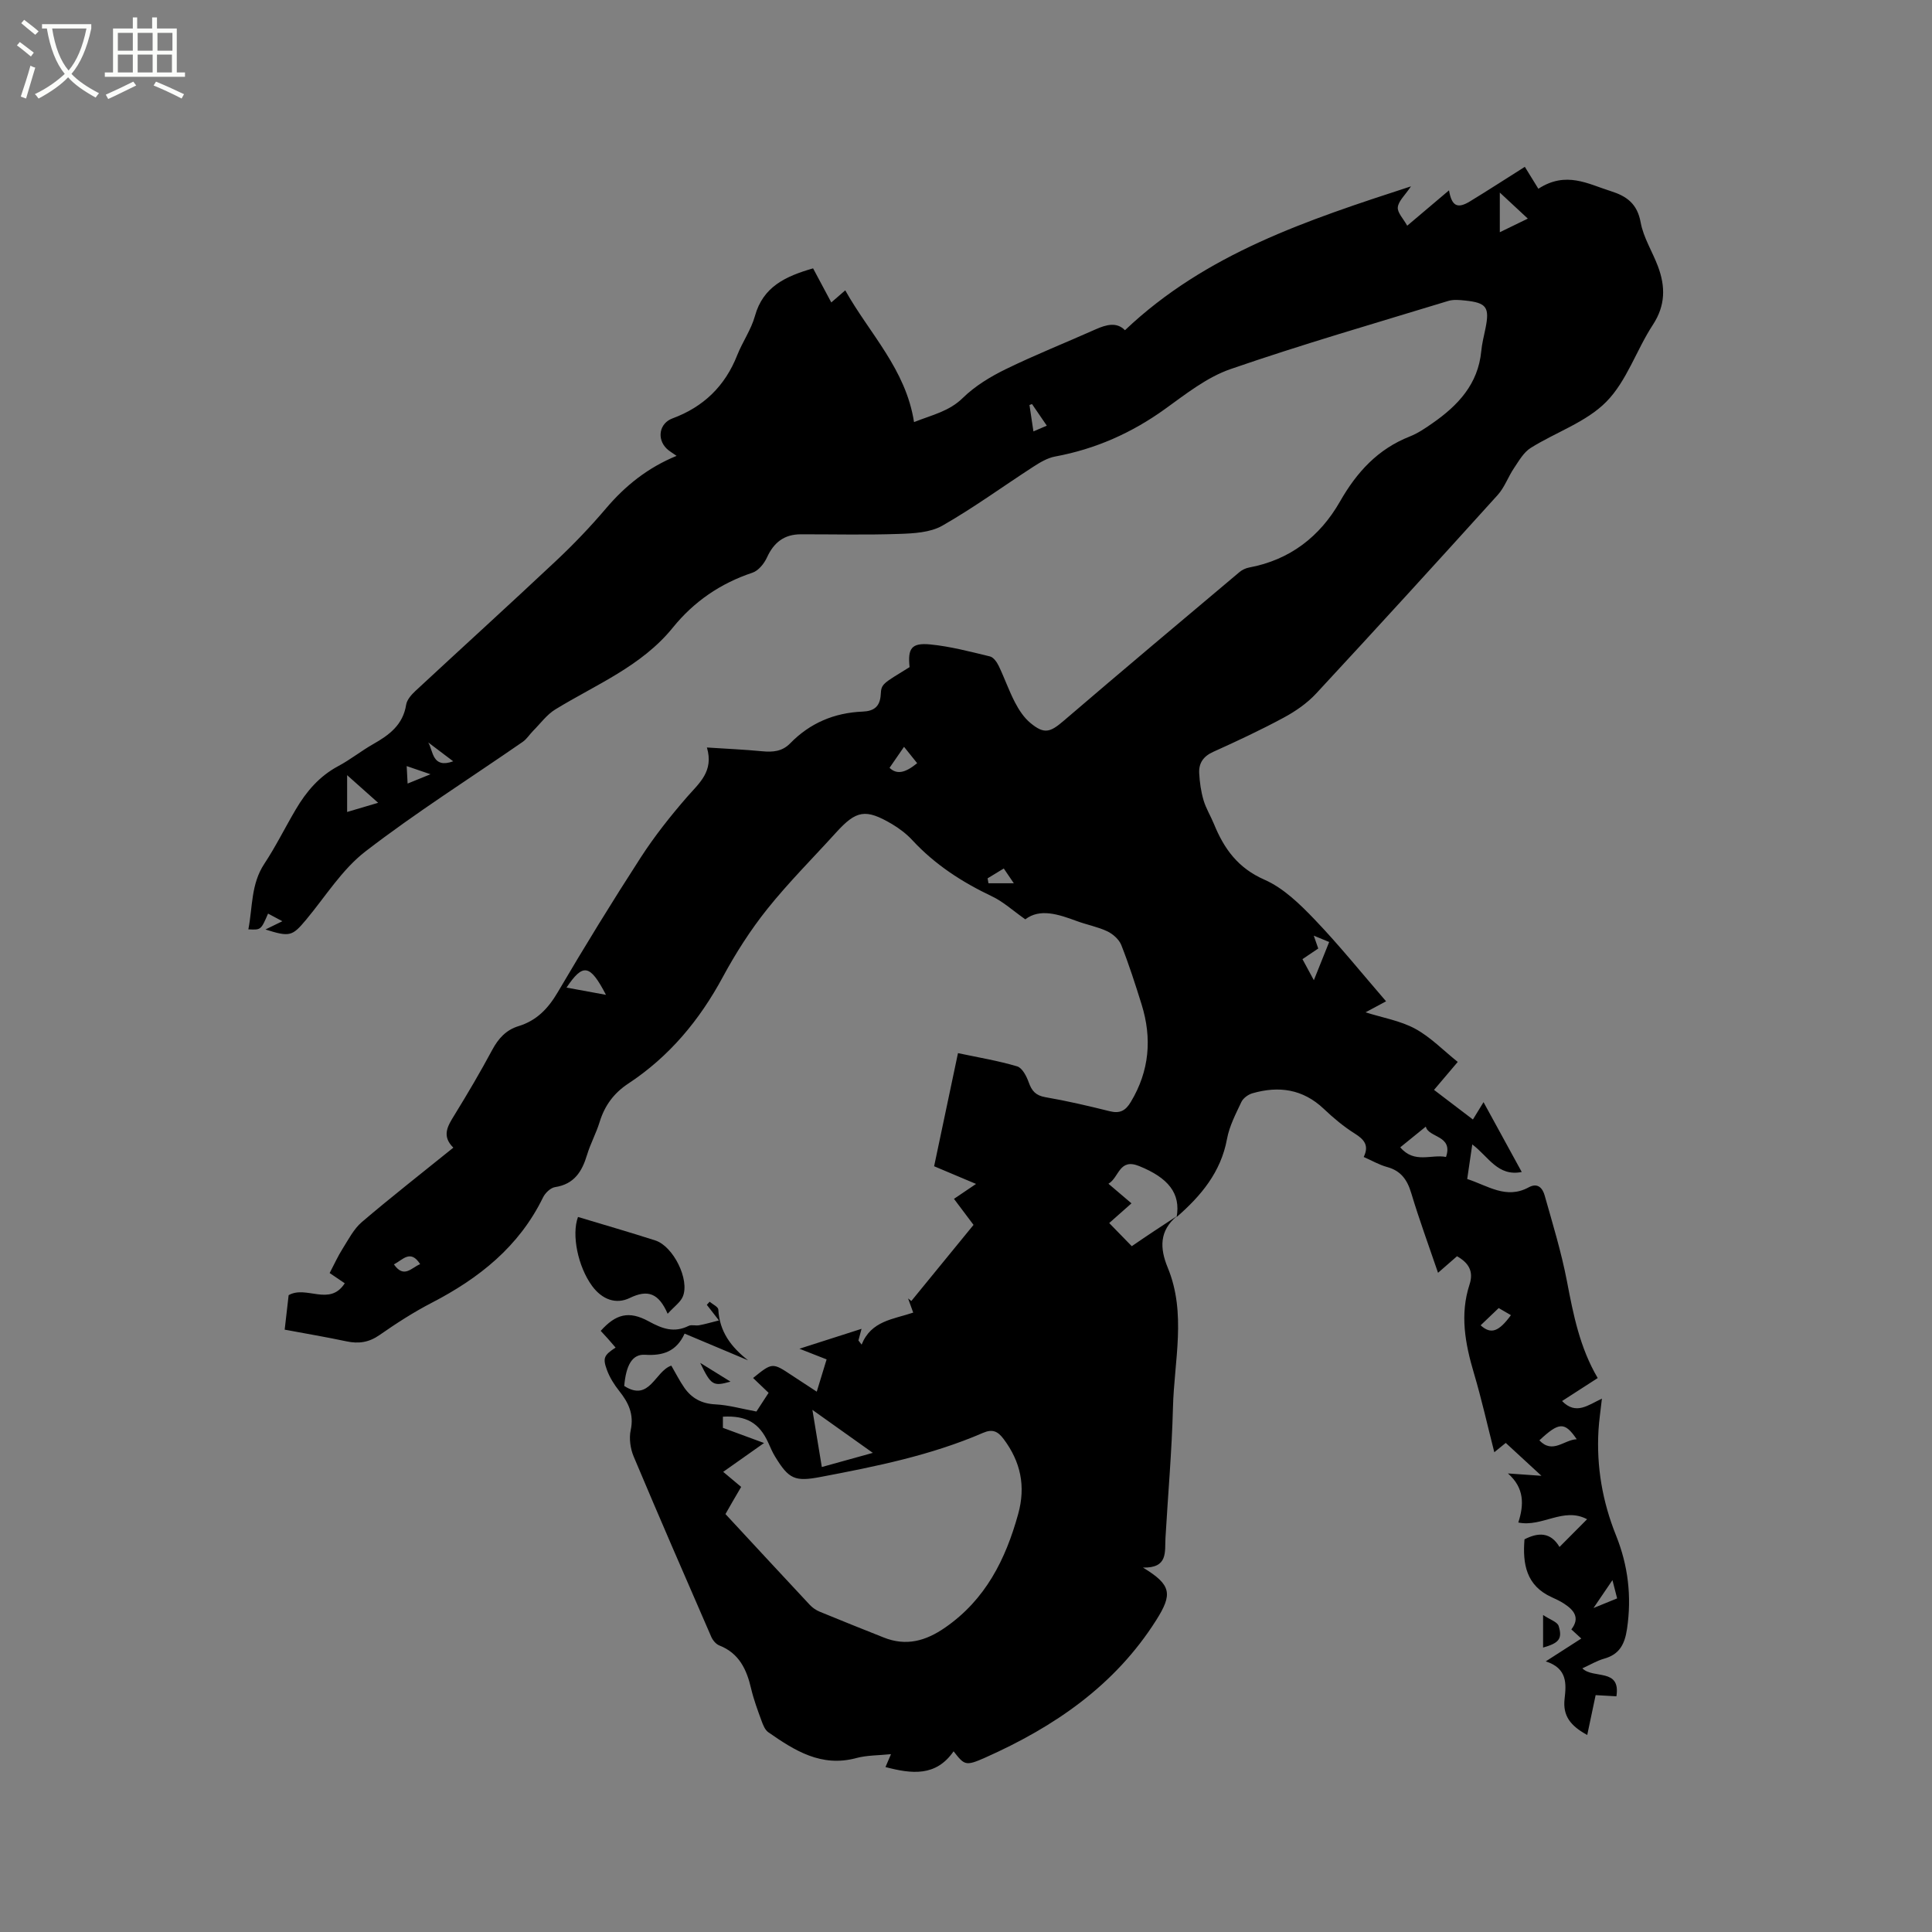 <svg enable-background="new 0 0 400 400" viewBox="0 0 400 400" xmlns="http://www.w3.org/2000/svg"><rect x="0" y="0" width="400" height="400" fill="#808080" stroke="none"/><path d="m6.4 11.7c-1-.8-1.9-1.6-2.9-2.3l.6-.7c.9.7 1.9 1.4 2.9 2.2zm-2.1 8.3c.7-2.1 1.4-4.2 2-6.4.2.1.6.3 1 .4-.7 2.3-1.3 4.4-1.9 6.4zm3-12.8c-1.1-.9-2.1-1.7-2.9-2.4l.6-.7c1 .8 2 1.5 3 2.4zm1.4-1.3v-.9h10.2v.9c-.9 4.2-2.3 7.3-4.1 9.4 1.3 1.4 3.2 2.7 5.7 4-.2.2-.4.5-.7.9-2.5-1.4-4.4-2.7-5.7-4.2-1.4 1.5-3.5 3-6.1 4.4 0 0 0 0-.1-.1-.3-.4-.5-.7-.7-.8 2.7-1.3 4.7-2.8 6.2-4.2-1.8-2.2-3-5.3-3.7-9.4zm9.2 0h-7.1c.6 3.8 1.7 6.7 3.4 8.7 1.7-2 2.9-4.8 3.7-8.7z" fill="#fbfcfa"/><path d="m31.6 3.6h.9v2.3h4.1v9.1h1.7v.9h-16.6v-.9h1.7v-9.1h4.1v-2.3h.9v2.3h3.1v-2.3zm-4 13.3.6.8c-1.9.9-3.8 1.9-5.8 2.8-.2-.3-.3-.6-.5-.9 2-.9 3.9-1.8 5.7-2.7zm-3.2-10.1v3.7h3.1v-3.7zm0 4.5v3.7h3.1v-3.7zm4.1-4.5v3.7h3.1v-3.7zm0 4.5v3.7h3.1v-3.7zm9.1 9.1c-2.1-1.1-4.1-2-5.8-2.7l.5-.8c2.2.9 4.1 1.8 5.8 2.6zm-1.9-13.6h-3.1v3.7h3.1zm-3.2 4.5v3.7h3.1v-3.7z" fill="#fbfcfa"/><path d="m243.65 251.79c-3.62 3.03-3.56 6.61-1.88 10.67 3.91 9.48 1.32 19.28 1.08 28.94-.23 9-1.03 17.99-1.55 26.99-.17 2.9.59 6.28-4.66 6.16 5.94 3.59 6.15 5.5 2.72 10.92-8.57 13.53-21.1 22.06-35.37 28.42-4.11 1.83-4.32 1.56-6.56-1.3-3.66 5.28-8.66 4.69-14.1 3.26.4-.93.72-1.69 1.14-2.67-2.59.27-4.98.21-7.2.81-7.22 1.95-12.75-1.55-18.2-5.35-.69-.48-1.09-1.5-1.4-2.36-.8-2.19-1.62-4.38-2.15-6.64-.92-3.97-2.47-7.35-6.6-8.97-.69-.27-1.35-1.07-1.66-1.78-5.41-12.42-10.81-24.84-16.06-37.32-.69-1.64-.99-3.76-.62-5.47.71-3.3-.46-5.71-2.39-8.13-1.03-1.3-1.96-2.78-2.53-4.33-.92-2.51-.59-3.07 1.79-4.64-.55-.64-1.08-1.26-1.62-1.87-.48-.54-.98-1.07-1.46-1.59 3.09-3.43 5.78-4.25 9.94-1.97 2.82 1.54 5.25 2.43 8.26.94.6-.3 1.47.01 2.19-.13 1.2-.22 2.38-.57 4.09-1-1.15-1.48-1.83-2.36-2.51-3.23.19-.21.39-.43.58-.64.63.54 1.77 1.05 1.8 1.62.25 4.56 2.6 7.72 6.16 10.51-4.27-1.8-8.54-3.59-13.14-5.53-1.71 3.74-4.54 4.61-8.18 4.38-2.64-.17-3.94 2.1-4.32 6.46 5.29 3.39 6.36-3.08 9.75-4.21.89 1.52 1.68 3.12 2.69 4.57 1.54 2.2 3.6 3.31 6.43 3.45 2.69.13 5.36.9 8.5 1.48.63-.97 1.54-2.37 2.52-3.87-1.1-1.05-2.15-2.06-3.21-3.07 3.99-3.23 3.99-3.23 8.08-.51 1.58 1.05 3.18 2.08 5.1 3.34.69-2.27 1.32-4.33 2.04-6.68-1.71-.67-3.33-1.31-5.63-2.21 4.55-1.46 8.56-2.74 12.86-4.12-.27 1.02-.45 1.71-.64 2.41.22.29.44.57.66.86 1.98-4.95 6.5-5.22 10.68-6.63-.38-1.05-.72-1.99-1.06-2.93.22.18.44.36.67.53 4.29-5.25 8.58-10.5 12.88-15.76-1.57-2.09-2.77-3.68-4.05-5.39 1.43-.96 2.8-1.89 4.57-3.09-3.04-1.28-5.7-2.41-8.68-3.66 1.63-7.75 3.26-15.47 4.94-23.42 4.25.9 8.32 1.57 12.25 2.74 1.05.31 1.94 2.03 2.39 3.29.63 1.78 1.44 2.74 3.45 3.09 4.48.77 8.93 1.81 13.34 2.91 2.1.52 3.27-.11 4.36-1.94 3.85-6.41 4.41-13.14 2.23-20.16-1.29-4.14-2.62-8.28-4.21-12.31-.46-1.16-1.72-2.28-2.89-2.84-1.99-.94-4.23-1.35-6.31-2.12-3.84-1.42-7.65-2.68-10.67-.36-2.63-1.85-4.59-3.67-6.9-4.76-6.19-2.94-11.81-6.57-16.49-11.63-1.2-1.3-2.69-2.43-4.22-3.34-5.46-3.21-7.38-2.86-11.58 1.77-4.77 5.26-9.82 10.3-14.25 15.84-3.48 4.36-6.54 9.15-9.19 14.06-4.82 8.94-11.08 16.47-19.58 22.07-2.96 1.95-4.88 4.54-5.92 7.94-.71 2.32-1.91 4.49-2.61 6.82-1.04 3.46-2.66 6.06-6.62 6.67-.94.14-2.05 1.22-2.5 2.15-4.96 10.17-13.24 16.73-23.04 21.8-3.75 1.94-7.34 4.26-10.81 6.68-2.2 1.53-4.32 1.84-6.84 1.3-4.14-.88-8.31-1.58-12.79-2.42.29-2.5.56-4.88.82-7.14 3.68-2.1 8.47 2.42 11.62-2.46-1.24-.84-2.44-1.65-3.13-2.12.95-1.8 1.7-3.49 2.68-5.03 1.22-1.93 2.31-4.1 3.99-5.53 6.12-5.22 12.47-10.17 18.94-15.4-2.49-2.45-1.15-4.52.24-6.77 2.72-4.42 5.36-8.9 7.81-13.47 1.27-2.37 2.88-4.14 5.45-4.92 3.75-1.15 6.12-3.63 8.11-7.01 5.53-9.41 11.24-18.71 17.17-27.88 2.85-4.41 6.15-8.58 9.6-12.55 2.52-2.89 5.58-5.29 4.12-10.25 4.15.27 7.8.43 11.44.78 2.21.21 4.14.06 5.8-1.64 4.09-4.2 9.13-6.33 14.99-6.57 2.28-.09 3.62-.97 3.76-3.57.12-2.2.37-2.18 5.97-5.64-.41-3.86.38-5.07 4.26-4.7 4.18.41 8.3 1.5 12.39 2.49.73.18 1.43 1.18 1.81 1.97 1.19 2.48 2.09 5.1 3.36 7.54.81 1.56 1.85 3.15 3.18 4.25 2.88 2.4 4.11 1.96 6.91-.44 12.07-10.35 24.25-20.57 36.42-30.81.54-.45 1.27-.79 1.96-.92 8.44-1.57 14.67-6.4 18.81-13.65 3.48-6.1 7.84-10.87 14.46-13.48 1.65-.65 3.18-1.69 4.66-2.72 5.29-3.67 9.49-8.1 10.14-14.96.15-1.57.55-3.13.87-4.68.89-4.4.24-5.33-4.24-5.79-1.15-.12-2.41-.24-3.48.09-15.06 4.6-30.2 8.97-45.07 14.11-4.88 1.69-9.24 5.15-13.53 8.24-6.91 4.98-14.42 8.31-22.79 9.86-1.58.29-3.12 1.22-4.5 2.11-6.29 4.07-12.36 8.51-18.85 12.21-2.5 1.42-5.9 1.6-8.91 1.7-6.78.24-13.57.07-20.36.08-3.46 0-5.61 1.68-7.04 4.82-.58 1.26-1.76 2.72-2.99 3.13-6.63 2.21-12.12 5.97-16.48 11.36-6.49 8.02-15.89 11.77-24.34 16.95-1.78 1.09-3.09 2.93-4.6 4.44-.73.74-1.31 1.69-2.14 2.27-10.88 7.53-22.1 14.62-32.57 22.69-4.84 3.73-8.26 9.31-12.26 14.11-2.89 3.46-3.4 3.64-8.44 2.05 1.18-.58 2.12-1.03 3.5-1.71-1.24-.66-2.09-1.12-2.96-1.58-1.47 3.4-1.47 3.4-4.08 3.26.9-4.6.51-9.34 3.3-13.56 2.39-3.62 4.31-7.53 6.52-11.27 2.18-3.7 4.87-6.87 8.78-8.96 2.52-1.34 4.77-3.16 7.26-4.57 3.32-1.88 6.16-3.99 6.81-8.15.16-1.02 1.08-2.06 1.9-2.83 9.7-9.01 19.51-17.91 29.16-26.98 3.62-3.4 7.08-7.02 10.3-10.81 3.99-4.7 8.62-8.43 14.63-10.9-.82-.59-1.5-.96-2.04-1.48-2.1-2.04-1.54-5.26 1.18-6.27 6.44-2.38 10.9-6.7 13.42-13.11 1.09-2.75 2.88-5.27 3.66-8.09 1.68-6.08 6.34-8.23 12.04-9.87 1.19 2.22 2.41 4.51 3.77 7.06.91-.79 1.74-1.51 2.89-2.51 4.98 8.92 12.54 16.3 14.24 27.28 3.77-1.5 7.24-2.2 10.1-5 2.52-2.47 5.72-4.41 8.92-5.97 6.08-2.97 12.39-5.47 18.57-8.23 2.25-1 4.39-1.56 6.08.18 16.76-15.9 37.7-22.78 59.22-29.79-1.25 1.87-2.6 3.04-2.73 4.34-.11 1.11 1.16 2.37 1.95 3.81 3.26-2.76 5.91-5 8.65-7.32.57 3.26 1.73 3.87 4.33 2.29 3.62-2.2 7.17-4.51 11.37-7.16.91 1.47 1.86 3.01 2.8 4.54 5.75-3.72 10.27-.99 14.96.48 3.35 1.05 5.52 2.63 6.22 6.48.57 3.15 2.44 6.06 3.59 9.13 1.55 4.15 1.57 8.05-1.05 12.06-3.42 5.22-5.41 11.66-9.66 15.96-4.16 4.22-10.45 6.29-15.65 9.55-1.45.91-2.43 2.66-3.44 4.16-1.22 1.8-1.96 4-3.39 5.58-12.44 13.77-24.95 27.48-37.57 41.09-1.88 2.03-4.31 3.71-6.77 5.03-4.75 2.56-9.65 4.85-14.57 7.07-2.04.92-3 2.34-2.89 4.41.1 1.88.37 3.79.9 5.59.5 1.71 1.48 3.27 2.16 4.94 2.09 5.11 4.95 9.11 10.45 11.52 3.92 1.72 7.32 5.04 10.36 8.21 5.12 5.34 9.77 11.13 14.82 16.97-1.5.81-2.84 1.53-4.25 2.28 3.53 1.12 7.18 1.73 10.26 3.39 3.19 1.73 5.82 4.47 8.83 6.88-1.75 2.07-3.23 3.82-4.91 5.79 2.63 2 5.13 3.9 8.05 6.13.66-1.08 1.27-2.07 2.2-3.59 2.87 5.25 5.34 9.75 7.91 14.46-4.98.98-6.86-3.17-10.24-5.71-.38 2.56-.7 4.75-1.05 7.16 4.26 1.38 8.08 4.26 12.72 1.73 1.94-1.06 2.91.24 3.32 1.69 1.66 5.88 3.46 11.75 4.61 17.75 1.32 6.9 2.65 13.72 6.37 20.04-2.5 1.61-4.96 3.19-7.38 4.76 2.88 2.96 5.38.84 8.25-.5-.27 2.45-.59 4.5-.71 6.56-.44 7.52.82 14.76 3.63 21.76 2.5 6.22 3.27 12.63 2.28 19.33-.47 3.16-1.53 5.29-4.74 6.19-1.5.42-2.87 1.26-4.51 2 2.24 2.27 7.98-.13 7.05 5.79-1.54-.09-3.07-.17-4.3-.24-.6 2.83-1.14 5.38-1.74 8.25-3.52-1.92-5.08-4-4.69-7.47.35-3.07.63-6.33-3.9-7.77 2.83-1.82 5.01-3.22 7.36-4.73-.71-.65-1.31-1.2-2.06-1.89 1.86-2.4.54-4-1.52-5.34-.8-.52-1.67-.93-2.53-1.32-5.28-2.38-6.07-6.86-5.65-11.99 2.85-1.46 5.4-1.53 7.25 1.58 1.94-1.95 3.72-3.74 5.71-5.74-4.9-2.6-9.28 1.7-14.24.68 1.19-3.69 1.28-7.15-2.15-10.16 2.45.17 4.89.34 6.94.49-2.22-2.05-4.67-4.31-7.39-6.81-.32.26-1.17.95-2.37 1.93-1.43-5.61-2.64-11.04-4.22-16.36-1.81-6.09-2.94-12.14-.91-18.36.88-2.69-.13-4.46-2.59-5.86-1.17 1.02-2.4 2.09-3.93 3.43-1.94-5.7-3.91-11.04-5.54-16.48-.83-2.78-2.14-4.65-5.03-5.43-1.61-.44-3.09-1.31-4.82-2.07 1.17-2.4.09-3.63-1.85-4.85-2.31-1.45-4.45-3.25-6.43-5.13-4.31-4.08-9.29-4.78-14.75-3.21-.88.25-1.91 1-2.29 1.79-1.17 2.48-2.49 5-2.98 7.66-1.27 6.91-5.4 11.8-10.43 16.18.87-4.89-1.7-8.12-7.79-10.57-4.14-1.67-4.1 2.38-6.33 3.67 1.75 1.49 3.18 2.71 4.77 4.06-1.58 1.4-3.05 2.69-4.61 4.08 1.67 1.71 3.2 3.28 4.67 4.79 3.21-2.21 6.27-4.22 9.33-6.22zm-93.45 61.68c5.99 6.46 11.7 12.64 17.45 18.79.56.6 1.3 1.11 2.05 1.42 4.39 1.82 8.81 3.57 13.22 5.33 4.68 1.88 8.73.76 12.79-2.06 8.33-5.78 12.48-14.06 15.09-23.48 1.6-5.77.52-10.83-3.02-15.55-1.19-1.58-2.28-2.12-4.26-1.26-10.75 4.65-22.15 6.95-33.59 9.12-5.35 1.02-6.6.49-9.47-4.23-.55-.9-.96-1.88-1.39-2.84-1.87-4.12-4.53-5.67-9.4-5.4v2.31c2.88 1.06 5.43 2 8.52 3.14-3.14 2.21-5.75 4.06-8.46 5.97 1.38 1.16 2.5 2.1 3.72 3.12-.65 1.1-1.23 2.09-1.8 3.08-.64 1.11-1.26 2.21-1.45 2.54zm30.51-12.67c-4.35-3.09-8.1-5.76-12.51-8.9.74 4.45 1.32 7.97 1.95 11.83 3.43-.95 6.62-1.84 10.56-2.93zm114.49-67.55c-1.82 1.47-3.5 2.84-5.29 4.29 2.92 3.46 6.46 1.38 9.47 2 1.54-4.53-3.64-3.95-4.18-6.29zm-169.74-27.28c-3.34-6.42-4.77-6.55-8.17-1.5 2.78.51 5.47 1.01 8.17 1.5zm190.86-160.71c-2.01-1.86-3.71-3.45-5.8-5.39v8.21c1.96-.95 3.62-1.76 5.8-2.82zm-244.45 115.23v7.62c2.16-.64 4.06-1.2 6.42-1.9-2.24-1.99-4.08-3.64-6.42-5.72zm254.57 137.49c-2.49-3.65-3.64-3.59-7.73.23 2.76 2.9 5.09-.12 7.73-.23zm-51.25-102.95c-.73-.3-1.74-.72-3.19-1.31.42 1.19.67 1.91.93 2.66-1.15.77-2.16 1.45-3.27 2.2.81 1.49 1.52 2.8 2.36 4.36 1.13-2.81 2.08-5.19 3.17-7.91zm-91.02-36.06c1.45 1.38 3.13 1.16 5.72-.96-1-1.24-1.99-2.48-2.72-3.39-1.08 1.58-1.96 2.85-3 4.35zm122.38 115.42c2.14 1.94 3.76 1.33 6.27-2.1-.87-.51-1.73-1.01-2.53-1.47-1.31 1.25-2.44 2.33-3.74 3.57zm-96.65-91.52c-.82-1.2-1.42-2.1-2.08-3.06-1.29.79-2.32 1.41-3.35 2.04.06.34.12.68.18 1.02zm-122.91 78.86c-1.99-3.12-3.56-.93-5.43.05 2.09 3 3.65.65 5.43-.05zm246.85 65.42c-1.29 1.9-2.34 3.44-3.92 5.77 2.19-.89 3.49-1.42 4.89-1.99-.32-1.25-.58-2.24-.97-3.78zm-117.11-239.02c-1.13-1.65-2.09-3.06-3.06-4.47-.18.06-.35.12-.53.19.26 1.74.52 3.48.82 5.47 1.04-.46 1.76-.76 2.77-1.19zm-128.07 65.58c1.06 1.75.79 5.49 5.17 3.91-2.06-1.56-3.62-2.74-5.17-3.91zm-4.27 8.52c1.61-.65 2.88-1.17 4.74-1.93-1.94-.66-3.25-1.11-4.93-1.69.08 1.46.12 2.34.19 3.62z"/><path d="m138.23 272c-1.86-4.27-4.11-5.08-7.84-3.27-2.87 1.39-5.73.32-7.79-2.47-2.95-4.01-4.3-10.64-2.93-14.3 5.36 1.62 10.71 3.16 16 4.86 3.73 1.2 7.17 8.12 5.7 11.62-.49 1.18-1.76 2.04-3.14 3.56z"/><path d="m319.48 341.11c0-1.9 0-3.76 0-6.74 1.44.97 2.95 1.42 3.22 2.27.83 2.66.05 3.55-3.22 4.47z"/><path d="m151.24 286.05c-3.61 1.02-4.02.77-6.27-3.88 1.97 1.22 3.94 2.44 6.27 3.88z"/></svg>